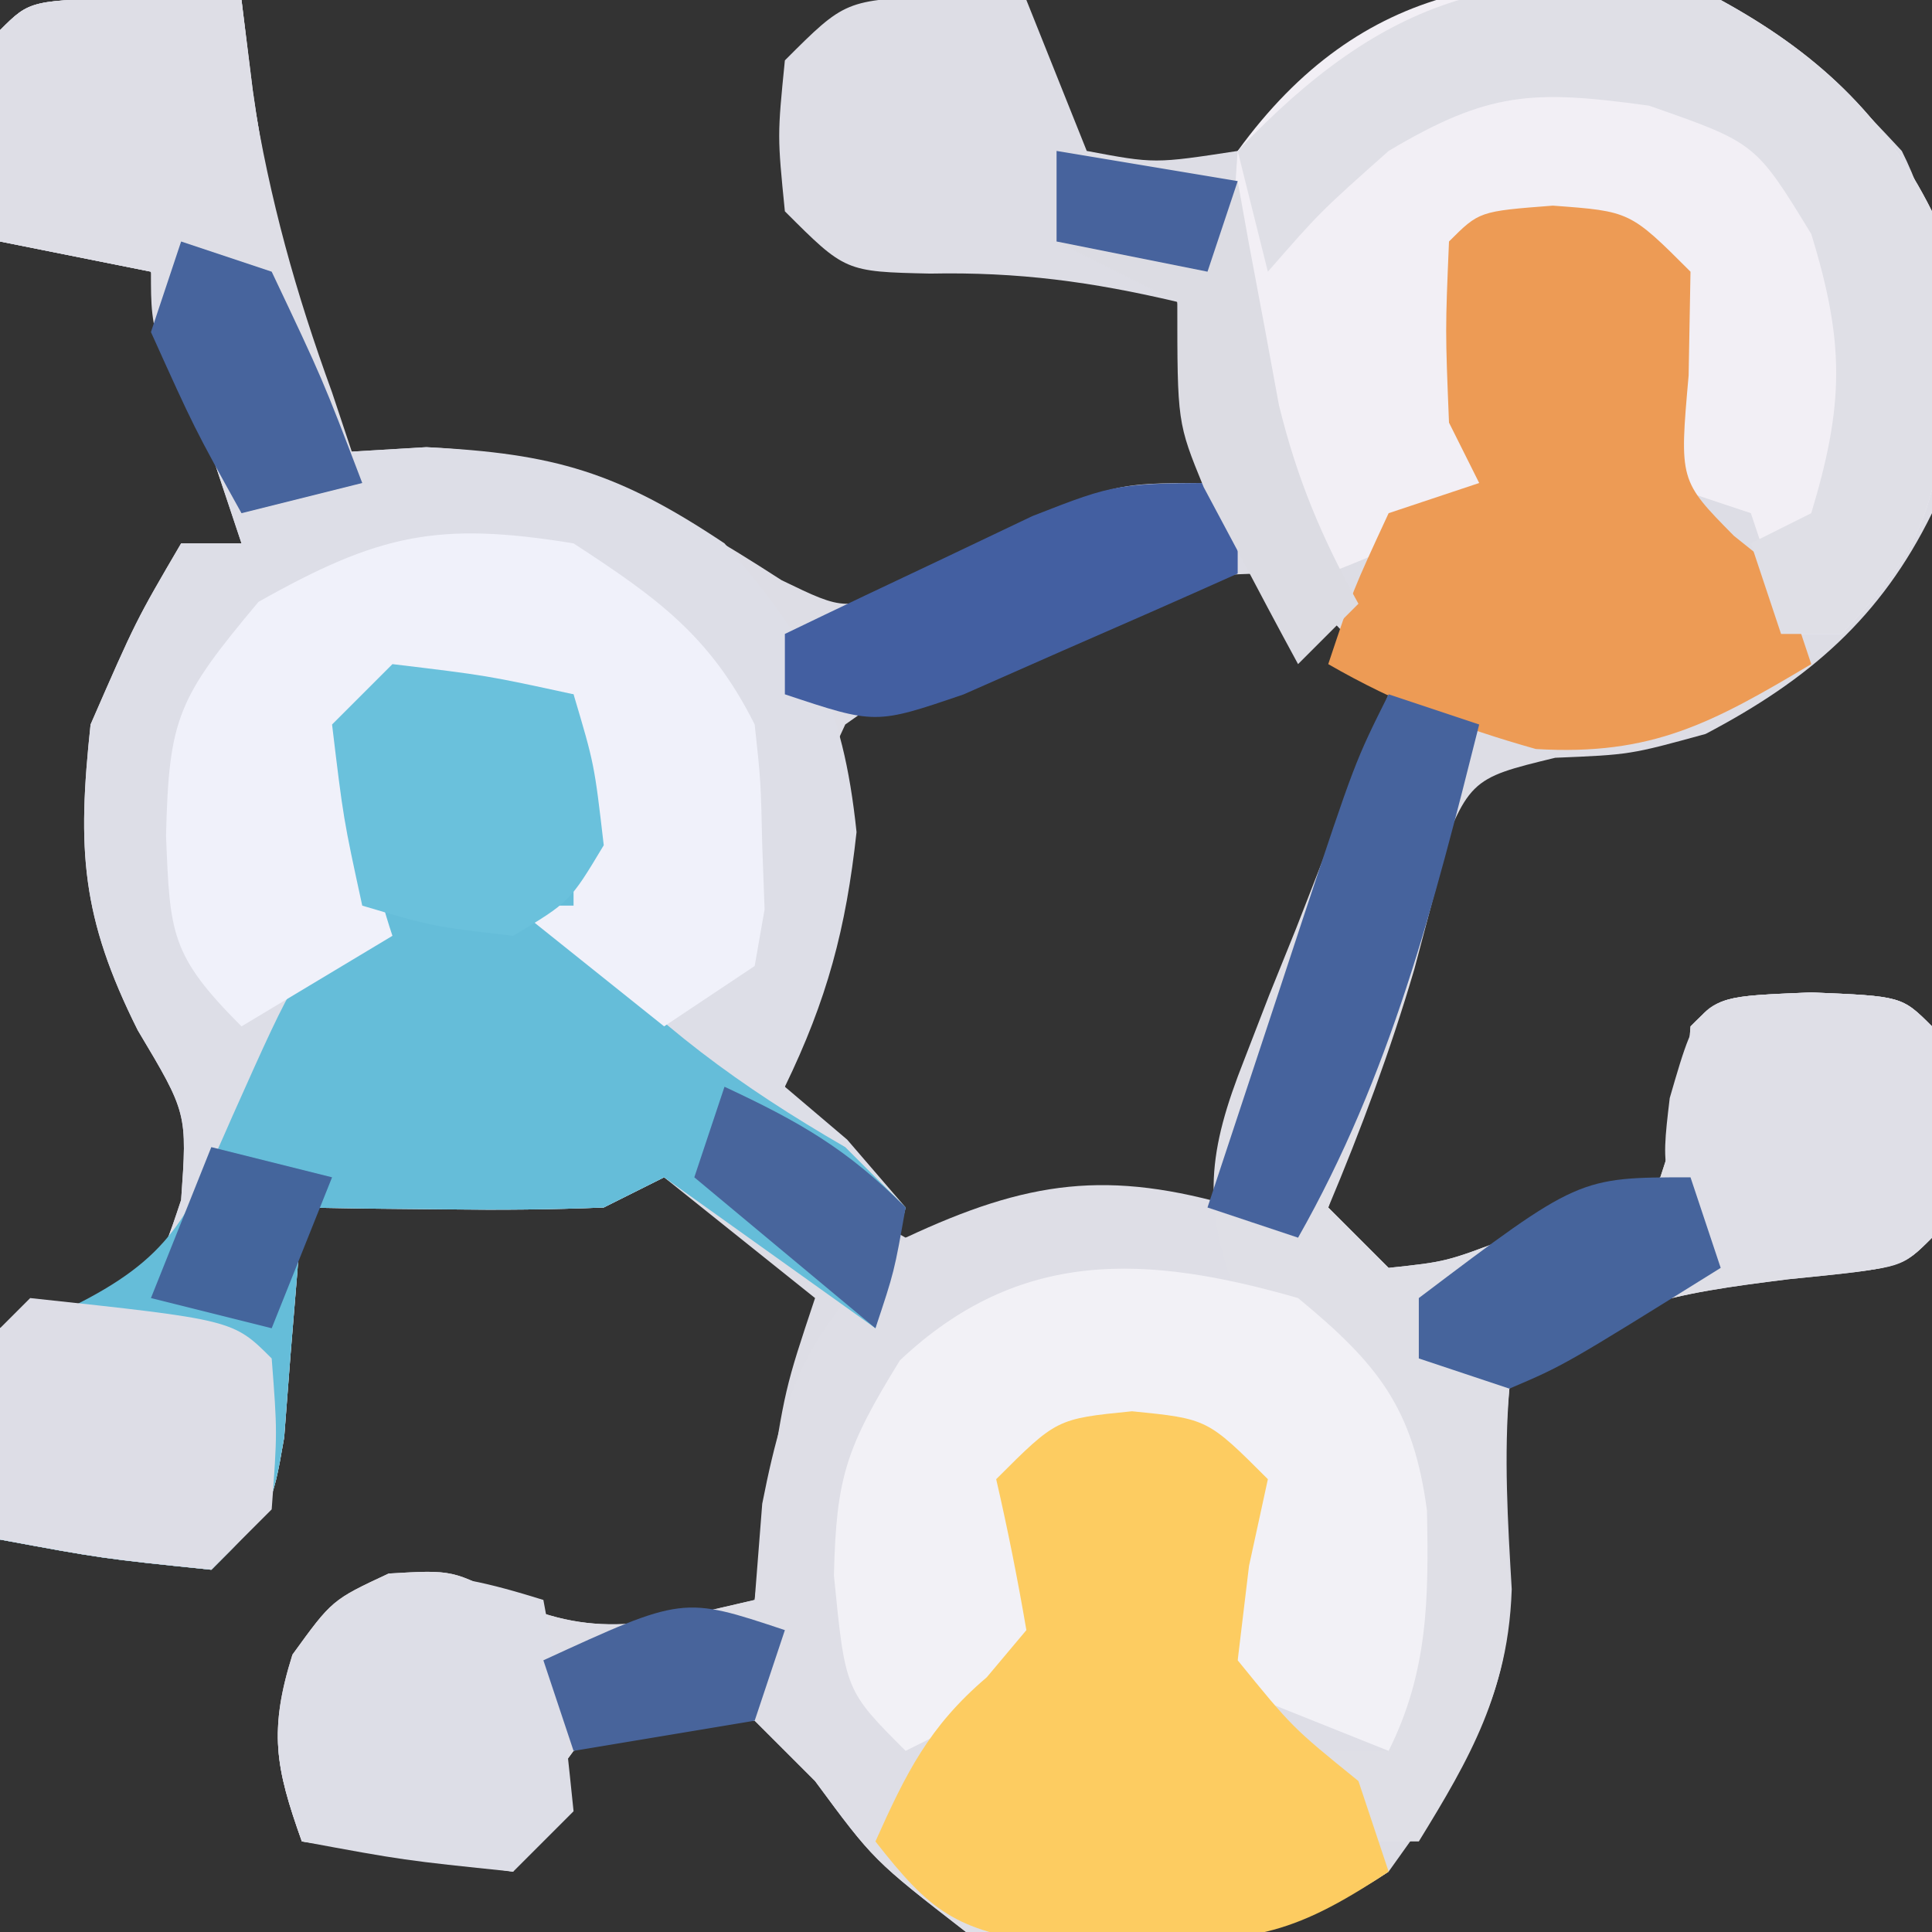 <?xml version="1.0" encoding="UTF-8"?>
<svg version="1.1" xmlns="http://www.w3.org/2000/svg" width="64" height="64">
<rect width="100%" height="100%" fill="#333333" stroke="none"/>
<path d="M0 0 C1.134 0.021 2.269 0.041 3.438 0.062 C3.561 1.052 3.685 2.042 3.812 3.062 C4.389 7.151 5.387 11.071 6.438 15.062 C7.984 14.97 7.984 14.97 9.562 14.875 C14.37 15.108 17.342 16.711 21.328 19.281 C23.446 20.307 23.446 20.307 25.691 19.383 C26.453 18.988 27.215 18.594 28 18.188 C32.173 16.062 32.173 16.062 35.438 16.062 C34.943 13.092 34.943 13.092 34.438 10.062 C31.596 9.394 29.184 9.067 26.25 9.125 C23.438 9.062 23.438 9.062 21.438 7.062 C21.188 4.562 21.188 4.562 21.438 2.062 C23.438 0.062 23.438 0.062 26.562 -0.062 C27.511 -0.021 28.46 0.02 29.438 0.062 C30.098 1.712 30.758 3.362 31.438 5.062 C33.683 5.484 33.683 5.484 36.438 5.062 C37.324 4.237 38.211 3.413 39.125 2.562 C42.522 -0.51 45.556 -0.653 50.027 -0.438 C53.965 0.379 55.724 2.14 58.438 5.062 C60.303 8.794 59.992 12.999 59.438 17.062 C57.741 20.526 55.362 22.577 51.938 24.375 C49.438 25.062 49.438 25.062 46.957 25.164 C44.082 25.862 44.082 25.862 42.855 29.223 C42.424 30.517 42.015 31.818 41.625 33.125 C41.409 33.788 41.193 34.451 40.971 35.135 C40.441 36.771 39.937 38.416 39.438 40.062 C40.097 40.722 40.758 41.383 41.438 42.062 C43.343 41.859 43.343 41.859 45.438 41.062 C46.324 40.815 47.211 40.568 48.125 40.312 C49.27 39.694 49.27 39.694 50.438 39.062 C51.257 36.551 51.257 36.551 51.438 34.062 C52.438 33.062 52.438 33.062 55.438 32.938 C58.438 33.062 58.438 33.062 59.438 34.062 C59.562 37.562 59.562 37.562 59.438 41.062 C58.438 42.062 58.438 42.062 54.688 42.438 C50.918 42.912 48.221 43.279 45.438 46.062 C45.253 48.309 45.384 50.458 45.516 52.707 C45.384 56.672 43.72 58.868 41.438 62.062 C36.994 65.025 32.648 64.833 27.438 64.062 C24.375 61.688 24.375 61.688 22.438 59.062 C21.777 58.403 21.117 57.742 20.438 57.062 C17.398 57.069 17.398 57.069 14.438 58.062 C13.001 60.014 13.001 60.014 12.438 62.062 C10.127 61.733 7.817 61.403 5.438 61.062 C4.564 58.617 4.336 57.385 5.125 54.875 C6.438 53.062 6.438 53.062 8.312 52.188 C10.438 52.062 10.438 52.062 12.312 53.062 C15.27 54.454 17.322 53.771 20.438 53.062 C20.582 51.969 20.726 50.876 20.875 49.75 C21.438 46.062 21.438 46.062 22.438 43.062 C20.788 41.742 19.137 40.422 17.438 39.062 C16.448 39.557 16.448 39.557 15.438 40.062 C13.73 40.132 12.021 40.147 10.312 40.125 C9.402 40.116 8.492 40.107 7.555 40.098 C6.856 40.086 6.157 40.074 5.438 40.062 C5.389 40.761 5.34 41.46 5.289 42.18 C5.214 43.09 5.14 44 5.062 44.938 C4.993 45.842 4.923 46.747 4.852 47.68 C4.438 50.062 4.438 50.062 2.438 52.062 C-1.188 51.688 -1.188 51.688 -4.562 51.062 C-4.562 48.752 -4.562 46.443 -4.562 44.062 C-3.758 43.836 -2.954 43.609 -2.125 43.375 C0.608 42.314 0.608 42.314 1.438 39.812 C1.642 36.937 1.642 36.937 0 34.188 C-1.874 30.439 -2.007 28.21 -1.562 24.062 C-0.062 20.625 -0.062 20.625 1.438 18.062 C2.098 18.062 2.757 18.062 3.438 18.062 C2.447 15.092 1.458 12.123 0.438 9.062 C-1.212 8.732 -2.862 8.402 -4.562 8.062 C-4.605 5.73 -4.603 3.395 -4.562 1.062 C-3.562 0.062 -3.562 0.062 0 0 Z M23.438 24.062 C21.428 28.298 21.438 32.45 21.438 37.062 C22.721 39.517 22.721 39.517 25.438 41.062 C28.838 41.105 32.093 40.65 35.438 40.062 C36.256 38.169 37.067 36.273 37.875 34.375 C38.327 33.319 38.78 32.264 39.246 31.176 C40.304 28.413 41.136 26.003 41.438 23.062 C39.791 20.666 39.791 20.666 37.438 19.062 C32.22 19.062 27.66 21.052 23.438 24.062 Z " fill="#DDDDE5" transform="translate(4.562,-0.062)"/>
<path d="M0 0 C1.134 0.021 2.269 0.041 3.438 0.062 C3.561 1.052 3.685 2.042 3.812 3.062 C4.389 7.151 5.387 11.071 6.438 15.062 C7.984 14.97 7.984 14.97 9.562 14.875 C13.821 15.081 15.908 15.709 19.438 18.062 C22.277 21.35 23.356 23.289 23.812 27.625 C23.462 30.835 22.838 33.173 21.438 36.062 C22.458 36.929 22.458 36.929 23.5 37.812 C24.139 38.555 24.779 39.297 25.438 40.062 C25.108 41.383 24.777 42.703 24.438 44.062 C20.973 41.587 20.973 41.587 17.438 39.062 C16.448 39.557 16.448 39.557 15.438 40.062 C13.73 40.132 12.021 40.147 10.312 40.125 C9.402 40.116 8.492 40.107 7.555 40.098 C6.856 40.086 6.157 40.074 5.438 40.062 C5.389 40.761 5.34 41.46 5.289 42.18 C5.214 43.09 5.14 44 5.062 44.938 C4.993 45.842 4.923 46.747 4.852 47.68 C4.438 50.062 4.438 50.062 2.438 52.062 C-1.188 51.688 -1.188 51.688 -4.562 51.062 C-4.562 48.752 -4.562 46.443 -4.562 44.062 C-3.758 43.836 -2.954 43.609 -2.125 43.375 C0.608 42.314 0.608 42.314 1.438 39.812 C1.642 36.937 1.642 36.937 0 34.188 C-1.874 30.439 -2.007 28.21 -1.562 24.062 C-0.062 20.625 -0.062 20.625 1.438 18.062 C2.098 18.062 2.757 18.062 3.438 18.062 C2.447 15.092 1.458 12.123 0.438 9.062 C-1.212 8.732 -2.862 8.402 -4.562 8.062 C-4.605 5.73 -4.603 3.395 -4.562 1.062 C-3.562 0.062 -3.562 0.062 0 0 Z " fill="#DDDEE7" transform="translate(4.562,-0.062)"/>
<path d="M0 0 C0 0.99 0 1.98 0 3 C0.619 3.268 1.238 3.536 1.875 3.812 C4 5 4 5 6 8 C6.266 9.938 6.266 9.938 6.25 12 C6.258 13.021 6.258 13.021 6.266 14.062 C6 16 6 16 4 19 C4.495 20.485 4.495 20.485 5 22 C0.557 24.962 -3.789 24.771 -9 24 C-12.062 21.625 -12.062 21.625 -14 19 C-14.66 18.34 -15.32 17.68 -16 17 C-19.04 17.007 -19.04 17.007 -22 18 C-23.436 19.952 -23.436 19.952 -24 22 C-26.31 21.67 -28.62 21.34 -31 21 C-31.873 18.555 -32.102 17.323 -31.312 14.812 C-30 13 -30 13 -28.125 12.125 C-26 12 -26 12 -24.125 13 C-21.167 14.392 -19.115 13.708 -16 13 C-15.918 11.948 -15.835 10.896 -15.75 9.812 C-14.924 5.613 -14.084 3.917 -11 1 C-6.944 -0.899 -4.298 -1.264 0 0 Z " fill="#DEDEE6" transform="translate(41,40)"/>
<path d="M0 0 C3.125 0.375 3.125 0.375 6 1 C6.8 4.287 7.097 5.71 6 9 C8.766 11.971 11.497 13.972 15 16 C15.66 16.66 16.32 17.32 17 18 C16.67 19.32 16.34 20.64 16 22 C13.69 20.35 11.38 18.7 9 17 C8.34 17.33 7.68 17.66 7 18 C5.293 18.07 3.583 18.084 1.875 18.062 C0.965 18.053 0.055 18.044 -0.883 18.035 C-1.931 18.018 -1.931 18.018 -3 18 C-3.049 18.699 -3.098 19.397 -3.148 20.117 C-3.223 21.027 -3.298 21.937 -3.375 22.875 C-3.445 23.78 -3.514 24.685 -3.586 25.617 C-4 28 -4 28 -6 30 C-9.625 29.625 -9.625 29.625 -13 29 C-13 26.69 -13 24.38 -13 22 C-11.846 21.66 -11.846 21.66 -10.668 21.312 C-7.348 19.679 -6.775 18.342 -5.312 15 C-3.147 10.147 -3.147 10.147 -1 8 C-1.165 7.01 -1.33 6.02 -1.5 5 C-1.665 4.01 -1.83 3.02 -2 2 C-1.34 1.34 -0.68 0.68 0 0 Z " fill="#65BDD9" transform="translate(13,22)"/>
<path d="M0 0 C3.114 1.704 5.388 3.776 7 7 C7.203 9.242 7.203 9.242 7.25 11.875 C7.276 12.739 7.302 13.602 7.328 14.492 C6.937 17.482 6.071 18.839 4 21 C3.34 21 2.68 21 2 21 C1.897 20.361 1.794 19.721 1.688 19.062 C1.461 18.382 1.234 17.701 1 17 C0.01 16.67 -0.98 16.34 -2 16 C-1.979 14.866 -1.959 13.731 -1.938 12.562 C-1.584 9.184 -1.584 9.184 -3 8 C-4.666 7.959 -6.334 7.957 -8 8 C-7.897 9.258 -7.794 10.516 -7.688 11.812 C-7.668 14.02 -7.668 14.02 -8 16 C-10.5 18 -10.5 18 -13 19 C-15.933 14.601 -16.406 10.242 -16 5 C-11.918 -0.626 -6.685 -1.387 0 0 Z " fill="#F2EFF5" transform="translate(57,0)"/>
<path d="M0 0 C0.99 0.33 1.98 0.66 3 1 C2.545 2.73 2.086 4.459 1.625 6.188 C1.37 7.15 1.115 8.113 0.852 9.105 C0.052 11.822 -0.903 14.391 -2 17 C-1.34 17.66 -0.68 18.32 0 19 C1.906 18.796 1.906 18.796 4 18 C4.887 17.753 5.774 17.505 6.688 17.25 C7.451 16.837 8.214 16.425 9 16 C9.819 13.488 9.819 13.488 10 11 C11 10 11 10 14 9.875 C17 10 17 10 18 11 C18.125 14.5 18.125 14.5 18 18 C17 19 17 19 13.25 19.375 C9.48 19.85 6.783 20.217 4 23 C3.777 25.274 3.882 27.424 4.023 29.703 C3.99 32.987 2.694 35.248 1 38 C0.34 38 -0.32 38 -1 38 C-1.495 36.515 -1.495 36.515 -2 35 C-1.34 35 -0.68 35 0 35 C0.296 31.618 0.435 28.374 0 25 C-2.313 22.103 -2.313 22.103 -5 20 C-6.198 16.925 -5.982 15.138 -4.785 12.109 C-4.374 11.046 -4.374 11.046 -3.955 9.961 C-3.661 9.231 -3.366 8.502 -3.062 7.75 C-2.772 7.005 -2.481 6.26 -2.182 5.492 C-1.464 3.658 -0.733 1.828 0 0 Z " fill="#DFDFE6" transform="translate(46,23)"/>
<path d="M0 0 C2.626 2.166 3.818 3.625 4.27 7.039 C4.328 9.945 4.315 12.369 3 15 C1.35 14.34 -0.3 13.68 -2 13 C-2 12.01 -2 11.02 -2 10 C-2.311 8.329 -2.641 6.661 -3 5 C-4.65 5 -6.3 5 -8 5 C-8.597 7.763 -9 10.16 -9 13 C-10.98 13.99 -10.98 13.99 -13 15 C-15 13 -15 13 -15.375 9.188 C-15.298 5.933 -14.979 4.967 -13.188 2.062 C-9.226 -1.672 -5.022 -1.445 0 0 Z " fill="#F2F1F6" transform="translate(43,43)"/>
<path d="M0 0 C2.5 0.25 2.5 0.25 4.5 2.25 C4.294 3.199 4.088 4.147 3.875 5.125 C3.751 6.156 3.627 7.188 3.5 8.25 C5.313 10.479 5.313 10.479 7.5 12.25 C7.83 13.24 8.16 14.23 8.5 15.25 C5.166 17.473 3.905 17.547 0 17.562 C-0.959 17.579 -1.918 17.596 -2.906 17.613 C-5.848 17.201 -6.704 16.549 -8.5 14.25 C-7.482 11.979 -6.726 10.442 -4.812 8.812 C-4.379 8.297 -3.946 7.781 -3.5 7.25 C-3.786 5.575 -4.118 3.906 -4.5 2.25 C-2.5 0.25 -2.5 0.25 0 0 Z " fill="#FDCC61" transform="translate(37.5,46.75)"/>
<path d="M0 0 C2.753 1.796 4.526 3.053 6 6 C6.203 7.875 6.203 7.875 6.25 10 C6.276 10.701 6.302 11.402 6.328 12.125 C6.22 12.744 6.112 13.363 6 14 C5.01 14.66 4.02 15.32 3 16 C1.35 14.68 -0.3 13.36 -2 12 C-1.34 12 -0.68 12 0 12 C0 9.69 0 7.38 0 5 C-1.98 5 -3.96 5 -6 5 C-6.8 8.287 -7.097 9.71 -6 13 C-8.475 14.485 -8.475 14.485 -11 16 C-13.359 13.641 -13.369 12.924 -13.5 9.688 C-13.405 5.766 -13.11 5.131 -10.438 1.938 C-6.457 -0.306 -4.494 -0.735 0 0 Z " fill="#F0F1FA" transform="translate(19,18)"/>
<path d="M0 0 C2.562 0.188 2.562 0.188 4.562 2.188 C4.542 3.322 4.521 4.456 4.5 5.625 C4.192 9.106 4.192 9.106 6 10.938 C6.516 11.35 7.031 11.762 7.562 12.188 C7.893 13.178 8.223 14.168 8.562 15.188 C5.289 17.136 3.291 18.231 -0.562 18 C-3.082 17.288 -5.176 16.492 -7.438 15.188 C-6.625 12.75 -6.625 12.75 -5.438 10.188 C-4.447 9.857 -3.458 9.527 -2.438 9.188 C-2.768 8.527 -3.098 7.867 -3.438 7.188 C-3.562 4.125 -3.562 4.125 -3.438 1.188 C-2.438 0.188 -2.438 0.188 0 0 Z " fill="#ED9B55" transform="translate(51.438,6.812)"/>
<path d="M0 0 C3.114 1.704 5.388 3.776 7 7 C7.203 9.242 7.203 9.242 7.25 11.875 C7.276 12.739 7.302 13.602 7.328 14.492 C6.937 17.482 6.071 18.839 4 21 C3.34 21 2.68 21 2 21 C1.67 20.01 1.34 19.02 1 18 C1.66 17.67 2.32 17.34 3 17 C4.089 13.398 4.113 11.366 3 7.75 C1.156 4.732 1.156 4.732 -2.375 3.5 C-6.237 2.967 -7.696 3.035 -11 5 C-13.272 7.02 -13.272 7.02 -15 9 C-15.33 7.68 -15.66 6.36 -16 5 C-11.153 -0.102 -7.005 -1.453 0 0 Z " fill="#DFDFE6" transform="translate(57,0)"/>
<path d="M0 0 C1.134 0.021 2.269 0.041 3.438 0.062 C3.561 1.094 3.685 2.125 3.812 3.188 C4.379 6.697 5.227 9.733 6.438 13.062 C6.768 14.053 7.098 15.043 7.438 16.062 C6.117 16.392 4.798 16.723 3.438 17.062 C0.438 11.312 0.438 11.312 0.438 9.062 C-1.212 8.732 -2.862 8.402 -4.562 8.062 C-4.605 5.73 -4.603 3.395 -4.562 1.062 C-3.562 0.062 -3.562 0.062 0 0 Z " fill="#DEDEE6" transform="translate(4.562,-0.062)"/>
<path d="M0 0 C0.625 3.375 0.625 3.375 1 7 C0.34 7.66 -0.32 8.32 -1 9 C-4.625 8.625 -4.625 8.625 -8 8 C-8.885 5.522 -9.116 4.339 -8.25 1.812 C-5.943 -1.533 -3.491 -1.083 0 0 Z " fill="#DDDEE7" transform="translate(18,53)"/>
<path d="M0 0 C3 0.125 3 0.125 4 1.125 C4.125 4.625 4.125 4.625 4 8.125 C3 9.125 3 9.125 0.062 9.375 C-0.948 9.293 -1.959 9.21 -3 9.125 C-5 6.125 -5 6.125 -4.688 3.5 C-3.689 0.051 -3.714 0.155 0 0 Z " fill="#DFDFE7" transform="translate(60,32.875)"/>
<path d="M0 0 C6.72 0.72 6.72 0.72 8 2 C8.188 4.438 8.188 4.438 8 7 C7.34 7.66 6.68 8.32 6 9 C2.375 8.625 2.375 8.625 -1 8 C-1.042 5.667 -1.041 3.333 -1 1 C-0.67 0.67 -0.34 0.34 0 0 Z " fill="#DDDDE6" transform="translate(1,43)"/>
<path d="M0 0 C3.125 0.375 3.125 0.375 6 1 C6.688 3.312 6.688 3.312 7 6 C5.875 7.875 5.875 7.875 4 9 C1.312 8.688 1.312 8.688 -1 8 C-1.625 5.125 -1.625 5.125 -2 2 C-1.34 1.34 -0.68 0.68 0 0 Z " fill="#6AC1DC" transform="translate(13,22)"/>
<path d="M0 0 C0.99 0.33 1.98 0.66 3 1 C1.498 6.986 0.058 12.613 -3 18 C-3.99 17.67 -4.98 17.34 -6 17 C-5.189 14.541 -4.377 12.083 -3.562 9.625 C-3.332 8.926 -3.102 8.228 -2.865 7.508 C-1.113 2.227 -1.113 2.227 0 0 Z " fill="#46639D" transform="translate(46,23)"/>
<path d="M0 0 C0 0.99 0 1.98 0 3 C-1.932 3.866 -3.871 4.717 -5.812 5.562 C-6.891 6.038 -7.97 6.514 -9.082 7.004 C-12 8 -12 8 -15 7 C-15 6.34 -15 5.68 -15 5 C-13.254 4.157 -11.503 3.326 -9.75 2.5 C-8.775 2.036 -7.801 1.572 -6.797 1.094 C-4 0 -4 0 0 0 Z " fill="#435FA1" transform="translate(41,16)"/>
<path d="M0 0 C2.97 0.495 2.97 0.495 6 1 C6.121 1.675 6.242 2.351 6.367 3.047 C6.535 3.939 6.702 4.831 6.875 5.75 C7.037 6.632 7.2 7.513 7.367 8.422 C7.968 10.869 8.78 12.806 10 15 C9.34 15.66 8.68 16.32 8 17 C7.323 15.755 6.659 14.504 6 13.25 C5.629 12.554 5.258 11.858 4.875 11.141 C4 9 4 9 4 5 C2.68 4.34 1.36 3.68 0 3 C0 2.01 0 1.02 0 0 Z " fill="#DCDCE3" transform="translate(35,5)"/>
<path d="M0 0 C0.33 0.99 0.66 1.98 1 3 C-4.176 6.223 -4.176 6.223 -6 7 C-6.99 6.67 -7.98 6.34 -9 6 C-9 5.34 -9 4.68 -9 4 C-3.706 0 -3.706 0 0 0 Z " fill="#46649C" transform="translate(56,39)"/>
<path d="M0 0 C0.99 0.33 1.98 0.66 3 1 C4.688 4.562 4.688 4.562 6 8 C4.68 8.33 3.36 8.66 2 9 C0.438 6.188 0.438 6.188 -1 3 C-0.67 2.01 -0.34 1.02 0 0 Z " fill="#47649D" transform="translate(6,8)"/>
<path d="M0 0 C2.468 1.152 4.048 2.048 6 4 C5.625 6.125 5.625 6.125 5 8 C3.02 6.35 1.04 4.7 -1 3 C-0.67 2.01 -0.34 1.02 0 0 Z " fill="#48659C" transform="translate(24,36)"/>
<path d="M0 0 C-0.33 0.99 -0.66 1.98 -1 3 C-2.98 3.33 -4.96 3.66 -7 4 C-7.33 3.01 -7.66 2.02 -8 1 C-3.375 -1.125 -3.375 -1.125 0 0 Z " fill="#48649B" transform="translate(26,54)"/>
<path d="M0 0 C1.32 0.33 2.64 0.66 4 1 C3.34 2.65 2.68 4.3 2 6 C0.68 5.67 -0.64 5.34 -2 5 C-1.34 3.35 -0.68 1.7 0 0 Z " fill="#44659C" transform="translate(7,38)"/>
<path d="M0 0 C2.97 0.495 2.97 0.495 6 1 C5.67 1.99 5.34 2.98 5 4 C3.35 3.67 1.7 3.34 0 3 C0 2.01 0 1.02 0 0 Z " fill="#47639D" transform="translate(35,5)"/>
</svg>

